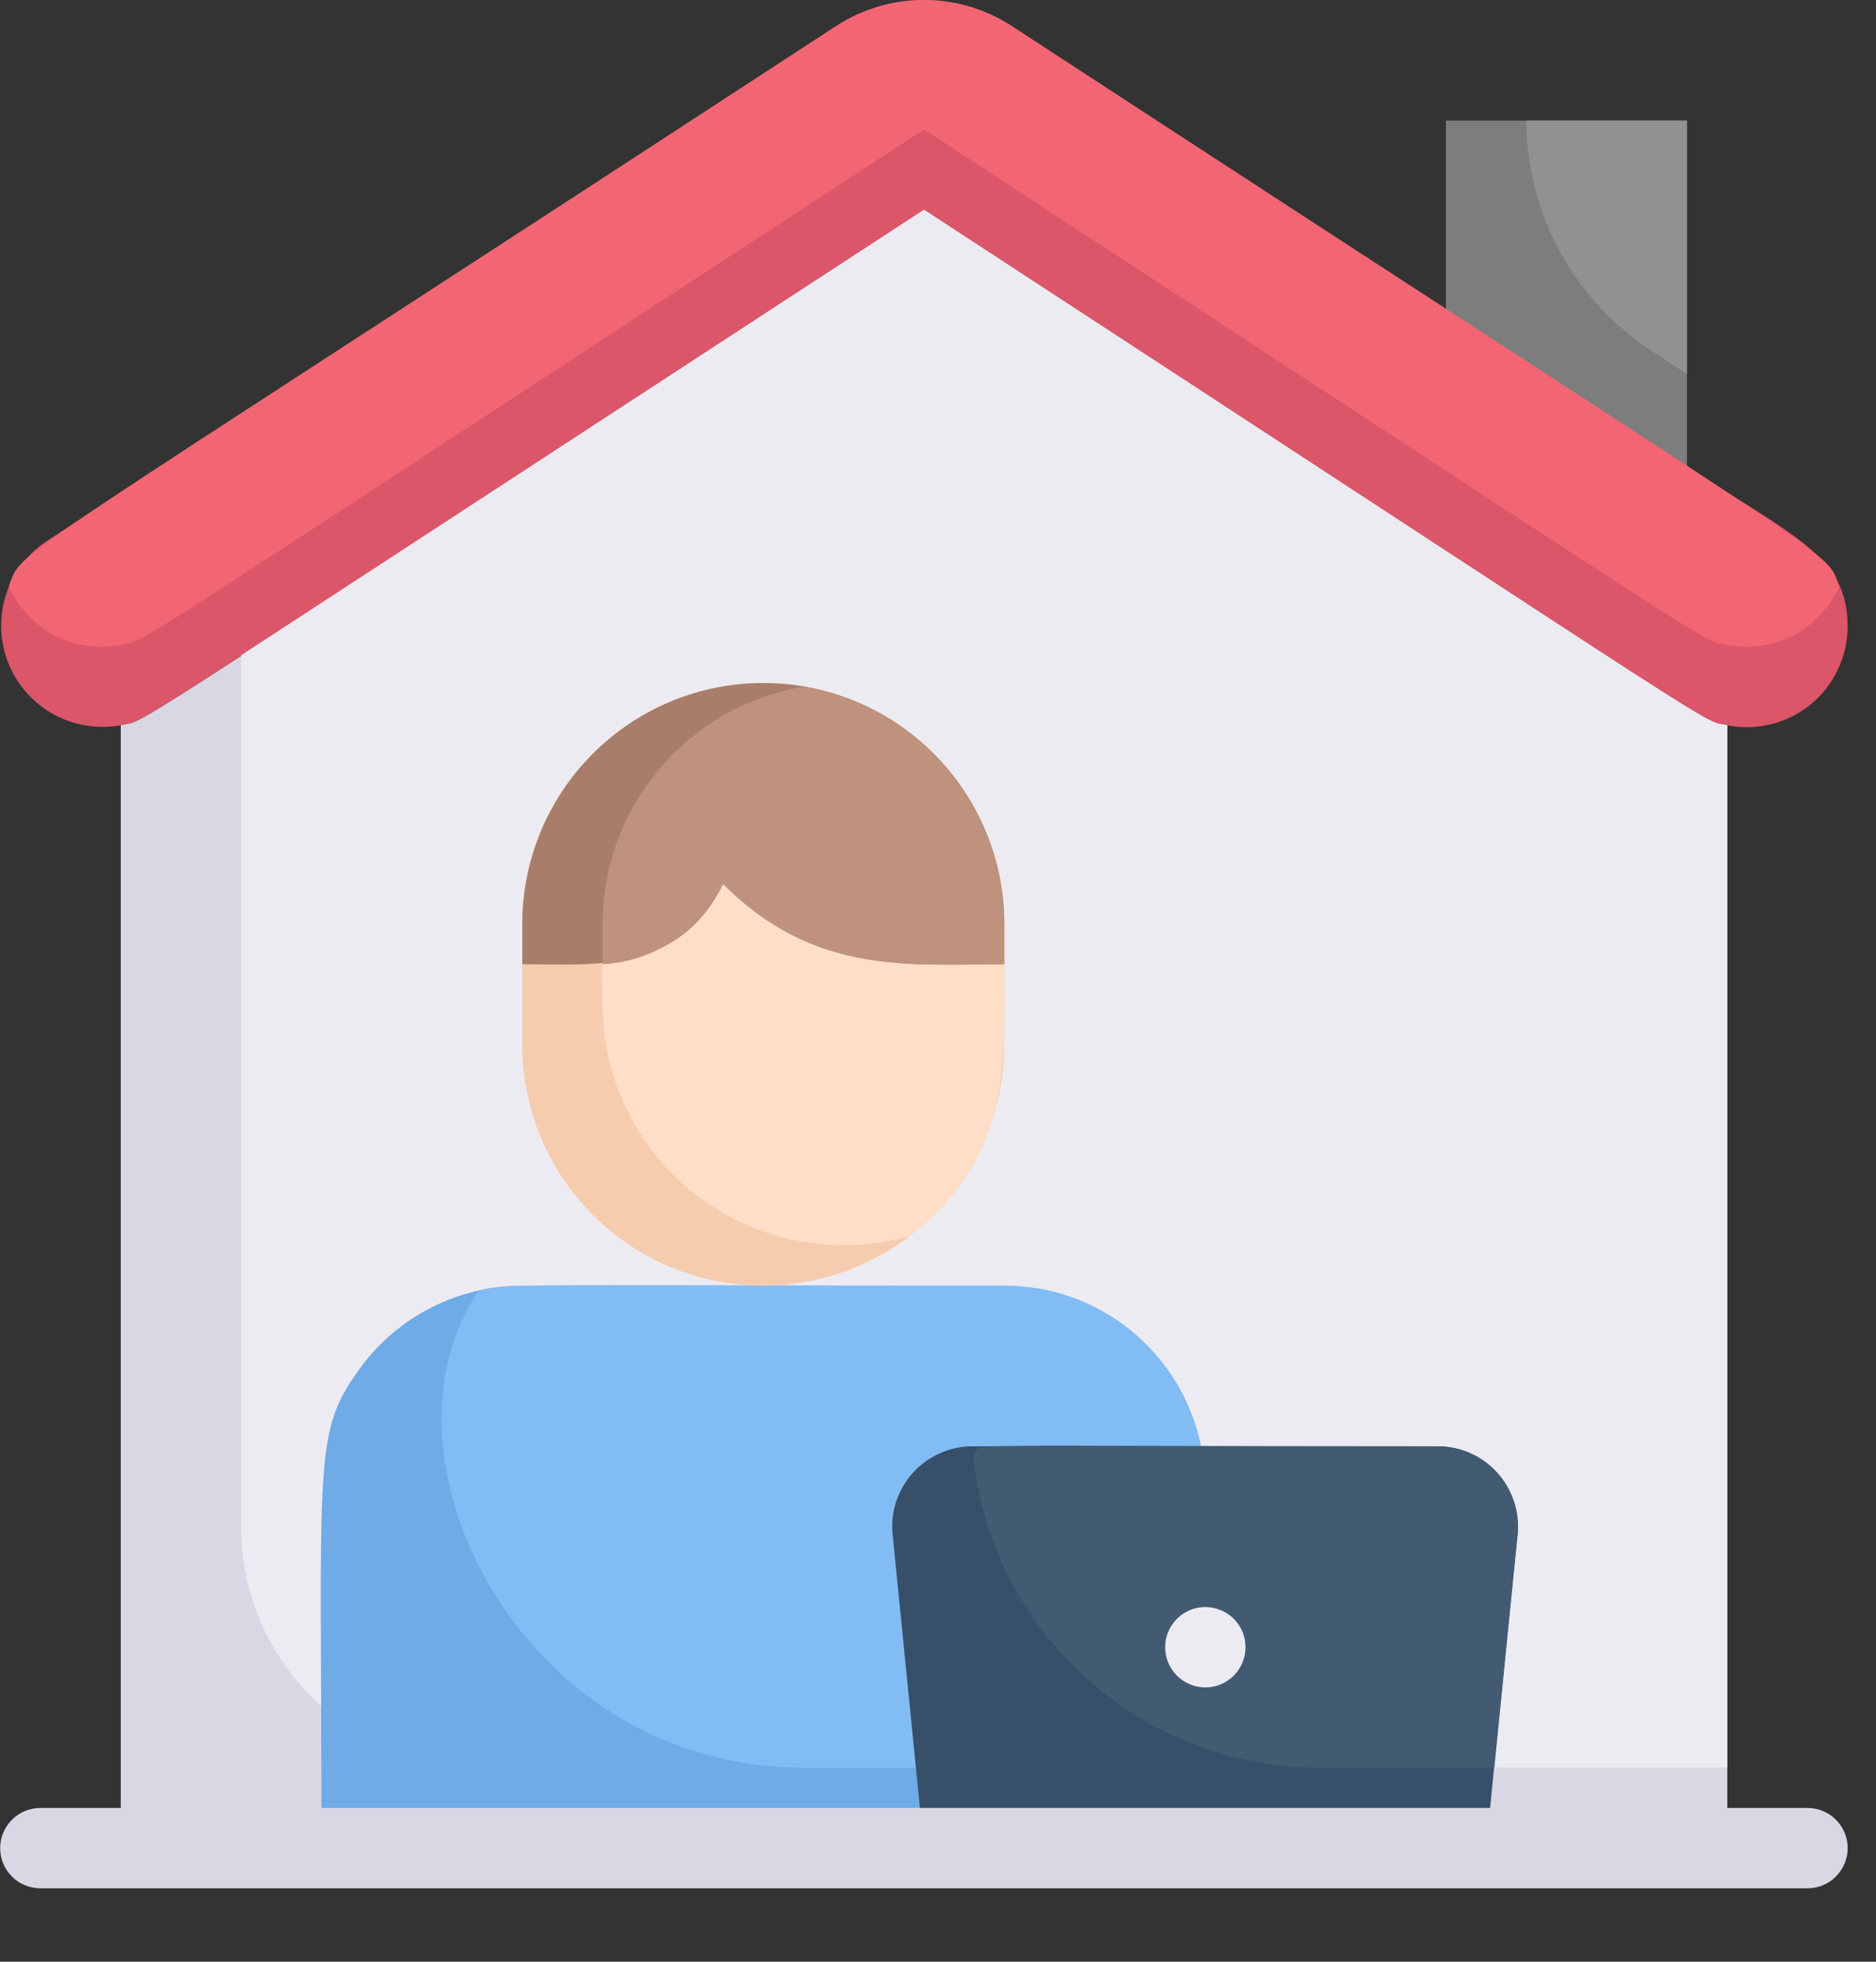 <svg width="22" height="23" viewBox="0 0 22 23" fill="none" xmlns="http://www.w3.org/2000/svg">
<rect x="0" y="0" width="22" height="23" fill="#333333" stroke="none"/>
<path d="M21.667 7.344C21.667 7.519 21.628 7.691 21.553 7.849C21.479 8.007 21.37 8.147 21.235 8.258C21.1 8.368 20.942 8.448 20.772 8.49C20.602 8.533 20.426 8.537 20.254 8.503C19.925 8.437 20.631 8.856 10.834 2.46C1.033 8.856 1.744 8.437 1.414 8.503C1.146 8.552 0.869 8.507 0.63 8.376C0.391 8.245 0.204 8.035 0.101 7.783C-0.002 7.53 -0.014 7.25 0.065 6.989C0.145 6.728 0.312 6.503 0.538 6.35L9.803 0.307C10.11 0.107 10.468 0 10.834 0C11.201 0 11.559 0.107 11.866 0.307L19.783 5.47C21.06 6.303 21.667 6.529 21.667 7.344Z" fill="#DB5669"/>
<path d="M19.783 1.414V5.469L16.957 3.628V1.414H19.783Z" fill="#7C7D7D"/>
<path d="M20.256 8.502V21.666H1.416V8.502C1.746 8.436 1.039 8.855 10.836 2.459C20.637 8.855 19.926 8.436 20.256 8.502Z" fill="#DAD7E5"/>
<path d="M21.57 6.873C21.461 7.12 21.272 7.323 21.033 7.448C20.794 7.573 20.52 7.612 20.256 7.561C19.926 7.495 20.632 7.914 10.836 1.518C1.034 7.914 1.745 7.495 1.416 7.561C1.151 7.612 0.877 7.573 0.638 7.448C0.399 7.323 0.21 7.12 0.102 6.873C0.299 6.402 -0.261 6.873 9.804 0.307C10.111 0.107 10.469 0 10.836 0C11.202 0 11.56 0.107 11.867 0.307C21.989 6.911 21.377 6.416 21.57 6.873Z" fill="#F26674"/>
<path d="M19.784 1.414V4.386L19.36 4.108C18.913 3.816 18.544 3.416 18.29 2.946C18.035 2.475 17.901 1.949 17.9 1.414H19.784Z" fill="#919191"/>
<path d="M20.255 8.502V20.724H5.654C4.905 20.724 4.186 20.427 3.656 19.897C3.126 19.367 2.828 18.648 2.828 17.898V7.682L10.835 2.459C20.637 8.855 19.925 8.436 20.255 8.502Z" fill="#EDEBF2"/>
<path d="M14.132 17.429V21.668H3.77C3.77 17.019 3.661 16.803 4.241 16.016C4.46 15.724 4.745 15.486 5.072 15.323C5.399 15.159 5.759 15.074 6.125 15.074C12.271 15.074 11.876 15.074 12.248 15.121C12.78 15.23 13.258 15.519 13.601 15.94C13.944 16.36 14.132 16.886 14.132 17.429Z" fill="#6FABE6"/>
<path d="M14.131 17.428V20.725H9.421C6.153 20.725 4.335 17.16 5.564 15.21C5.658 15.021 5.625 15.073 11.776 15.073C12.401 15.073 13 15.321 13.442 15.763C13.883 16.204 14.131 16.803 14.131 17.428Z" fill="#82BCF4"/>
<path d="M8.951 15.073C8.201 15.073 7.483 14.775 6.953 14.245C6.423 13.715 6.125 12.996 6.125 12.247V10.834C6.125 10.084 6.423 9.366 6.953 8.836C7.483 8.306 8.201 8.008 8.951 8.008C9.7 8.008 10.419 8.306 10.949 8.836C11.479 9.366 11.777 10.084 11.777 10.834V12.247C11.777 12.996 11.479 13.715 10.949 14.245C10.419 14.775 9.7 15.073 8.951 15.073Z" fill="#F6CCAF"/>
<path d="M11.777 10.834C11.777 12.289 11.951 13.514 10.661 14.493C10.242 14.812 9.743 15.007 9.219 15.057C8.695 15.107 8.168 15.009 7.697 14.776C7.225 14.542 6.828 14.182 6.551 13.735C6.273 13.288 6.126 12.773 6.125 12.247V10.834C6.125 10.084 6.423 9.366 6.953 8.836C7.483 8.306 8.201 8.008 8.951 8.008C9.7 8.008 10.419 8.306 10.949 8.836C11.479 9.366 11.777 10.084 11.777 10.834Z" fill="#F6CCAF"/>
<path d="M11.777 10.834C11.777 12.289 11.951 13.514 10.66 14.493C10.24 14.612 9.798 14.632 9.369 14.551C8.94 14.47 8.536 14.291 8.188 14.028C7.84 13.764 7.557 13.424 7.363 13.033C7.168 12.643 7.067 12.212 7.066 11.776C7.066 10.32 6.892 9.096 8.183 8.116C8.603 7.997 9.045 7.978 9.474 8.059C9.902 8.139 10.307 8.318 10.655 8.582C11.003 8.845 11.286 9.185 11.48 9.576C11.675 9.967 11.776 10.397 11.777 10.834Z" fill="#FFDEC7"/>
<path d="M11.777 10.834V11.305C10.661 11.305 9.554 11.437 8.48 10.363C7.957 11.427 6.94 11.305 6.125 11.305V10.834C6.125 10.084 6.423 9.366 6.953 8.836C7.483 8.306 8.201 8.008 8.951 8.008C9.7 8.008 10.419 8.306 10.949 8.836C11.479 9.366 11.777 10.084 11.777 10.834Z" fill="#A87E6B"/>
<path d="M11.776 10.834V11.305C10.66 11.305 9.553 11.437 8.479 10.363C8.349 10.632 8.15 10.861 7.901 11.027C7.653 11.193 7.365 11.289 7.066 11.305V10.834C7.067 10.167 7.304 9.521 7.735 9.012C8.166 8.503 8.763 8.162 9.421 8.051C10.079 8.162 10.677 8.503 11.108 9.012C11.539 9.521 11.776 10.167 11.776 10.834Z" fill="#BE927C"/>
<path d="M17.796 17.993C17.669 19.246 17.556 20.348 17.429 21.667H10.835L10.468 17.993C10.454 17.862 10.469 17.729 10.51 17.604C10.552 17.478 10.619 17.363 10.708 17.265C10.797 17.168 10.905 17.09 11.026 17.037C11.147 16.983 11.278 16.956 11.41 16.957H16.859C16.991 16.957 17.121 16.985 17.241 17.038C17.362 17.091 17.469 17.169 17.558 17.267C17.646 17.365 17.713 17.48 17.754 17.605C17.795 17.73 17.809 17.862 17.796 17.993Z" fill="#374F68"/>
<path d="M17.797 17.993L17.524 20.725H15.47C14.458 20.725 13.482 20.349 12.732 19.67C11.982 18.991 11.511 18.058 11.41 17.051C11.537 16.91 10.967 16.957 16.86 16.957C16.991 16.957 17.122 16.984 17.242 17.038C17.362 17.091 17.47 17.169 17.558 17.267C17.646 17.364 17.713 17.48 17.755 17.605C17.796 17.73 17.81 17.862 17.797 17.993Z" fill="#425B72"/>
<path d="M21.197 22.139H0.473C0.348 22.139 0.228 22.09 0.14 22.001C0.052 21.913 0.002 21.793 0.002 21.668C0.002 21.543 0.052 21.424 0.14 21.335C0.228 21.247 0.348 21.197 0.473 21.197H21.197C21.322 21.197 21.442 21.247 21.53 21.335C21.618 21.424 21.668 21.543 21.668 21.668C21.668 21.793 21.618 21.913 21.53 22.001C21.442 22.09 21.322 22.139 21.197 22.139Z" fill="#DAD7E5"/>
<path d="M14.132 19.784C14.055 19.783 13.979 19.764 13.911 19.727C13.843 19.69 13.785 19.637 13.743 19.573C13.7 19.509 13.674 19.435 13.666 19.358C13.659 19.281 13.67 19.203 13.7 19.132C13.73 19.061 13.776 18.998 13.836 18.949C13.896 18.9 13.967 18.866 14.042 18.851C14.118 18.836 14.197 18.84 14.271 18.862C14.345 18.884 14.412 18.924 14.467 18.978C14.533 19.044 14.579 19.128 14.597 19.22C14.615 19.312 14.606 19.407 14.57 19.493C14.534 19.58 14.473 19.654 14.395 19.705C14.318 19.757 14.226 19.784 14.132 19.784Z" fill="#EDEBF2"/>
</svg>
